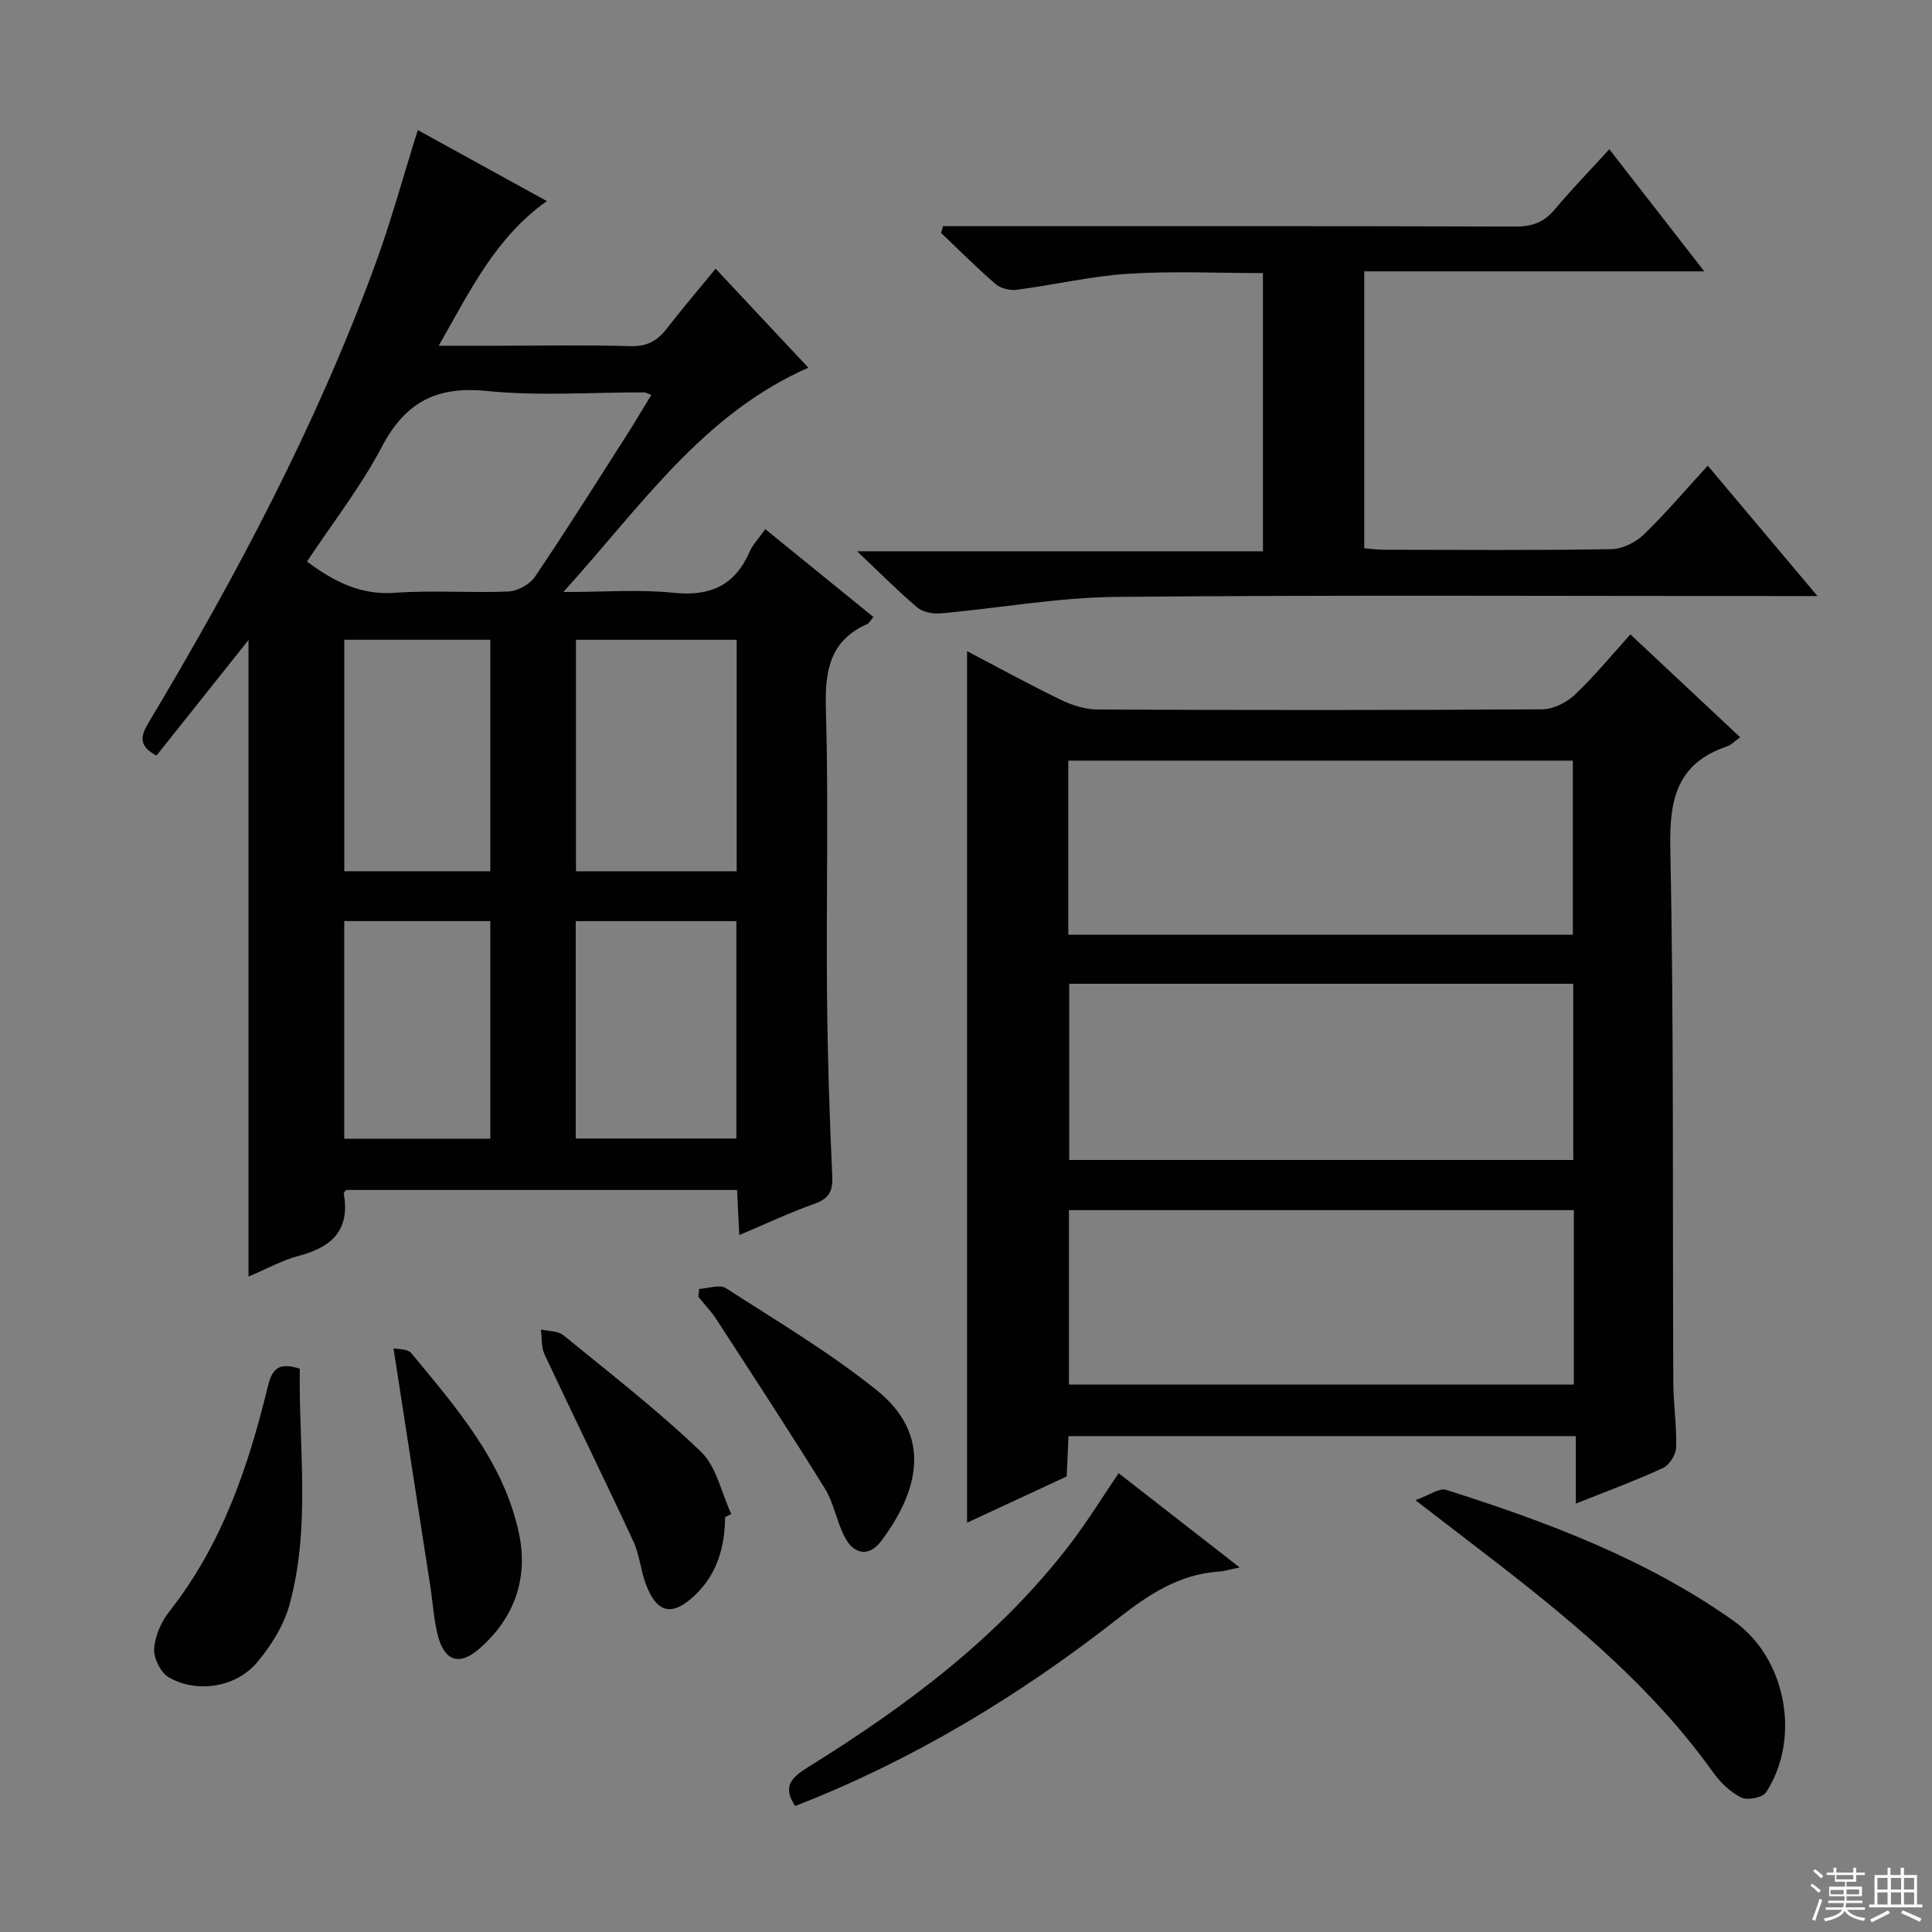 <svg enable-background="new 0 0 400 400" viewBox="0 0 400 400" xmlns="http://www.w3.org/2000/svg"><rect x="0" y="0" width="400" height="400" fill="#808080" stroke="none"/><g fill="#010102"><path d="m86.5 26.93c8.81 4.85 17.52 9.64 26.72 14.7-10.61 7.53-15.83 18.46-22.39 29.95h12.74c9 0 18-.18 26.99.09 3.43.1 5.58-1.14 7.54-3.69 3.14-4.07 6.48-7.98 10.06-12.35 6.55 6.99 12.84 13.71 19.2 20.5-21.89 9.63-34.6 28.63-50.73 46.44 8.66 0 15.81-.58 22.82.16 7.61.8 12.72-1.53 15.78-8.55.65-1.48 1.87-2.71 3.22-4.62 7.53 6.12 14.91 12.11 22.38 18.18-.65.76-.88 1.28-1.27 1.45-7.72 3.45-8.79 9.59-8.57 17.42.56 19.64.06 39.31.23 58.97.11 12.64.5 25.28 1.09 37.91.15 3.27-.77 4.71-3.79 5.78-5.11 1.82-10.05 4.15-15.46 6.44-.17-3.46-.31-6.24-.46-9.34-27.1 0-54 0-80.92 0-.17.25-.55.54-.51.76 1.36 7.53-2.47 11.08-9.29 12.87-3.47.91-6.7 2.73-10.43 4.3 0-44.26 0-88.08 0-131.79-6.24 7.83-12.67 15.9-19.06 23.93-3.96-2.1-3.17-4.27-1.52-7.01 18.03-30.13 34.45-61.09 46.61-94.11 3.37-9.11 5.93-18.55 9.02-28.39zm-22.94 89.34c5.7 4.23 11.17 6.98 18.23 6.46 7.79-.57 15.66.07 23.48-.27 1.9-.08 4.41-1.46 5.48-3.04 6.43-9.5 12.54-19.22 18.72-28.89 1.83-2.86 3.55-5.78 5.39-8.78-.92-.32-1.22-.51-1.51-.51-10.83-.03-21.75.8-32.47-.29-10.48-1.07-16.95 2.29-21.83 11.57-4.37 8.3-10.25 15.82-15.49 23.75zm55.69 16.19v47.93h33.27c0-16.17 0-31.91 0-47.93-11.17 0-22.06 0-33.27 0zm-.05 103.26h33.26c0-15.12 0-29.96 0-45.01-11.26 0-22.16 0-33.26 0zm-47.92-103.27v47.93h30.23c0-16.19 0-31.93 0-47.93-10.21 0-20.09 0-30.23 0zm30.23 103.32c0-15.34 0-30.06 0-45.07-10.21 0-20.11 0-30.24 0v45.07z"/><path d="m337.56 131.35c7.76 7.28 15.13 14.18 22.72 21.29-1.12.8-1.83 1.59-2.71 1.89-10.16 3.43-11.95 10.66-11.75 20.75.74 36.98.45 73.98.62 110.97.02 4.48.73 8.97.59 13.44-.05 1.49-1.42 3.65-2.75 4.26-5.69 2.62-11.59 4.78-18.02 7.35 0-4.85 0-9.23 0-13.96-35.22 0-69.94 0-105.04 0-.12 2.74-.25 5.51-.37 8.34-6.81 3.16-13.56 6.29-20.63 9.58 0-60.34 0-120.11 0-180.45 6.61 3.47 12.98 6.97 19.51 10.13 2.3 1.11 5 1.94 7.51 1.96 30.66.13 61.33.15 91.99-.04 2.29-.01 5.04-1.35 6.74-2.95 3.98-3.73 7.47-8.01 11.59-12.56zm-116.19 72.33v36.48h104.36c0-12.36 0-24.29 0-36.48-34.83 0-69.4 0-104.36 0zm-.19-10.16h104.46c0-12.33 0-24.24 0-36.04-35.06 0-69.75 0-104.46 0zm104.67 57.03c-35.18 0-69.87 0-104.54 0v36.11h104.54c0-12.13 0-23.92 0-36.11z"/><path d="m353.57 96.41c7.44 8.84 14.64 17.4 22.72 27-3.27 0-5.19 0-7.12 0-45.99 0-91.98-.25-137.96.17-12.2.11-24.37 2.34-36.56 3.42-1.57.14-3.63-.29-4.78-1.27-3.92-3.32-7.55-6.99-12.41-11.59h84.02c0-19.42 0-38.26 0-57.6-9.34 0-18.65-.45-27.9.14-7.73.5-15.37 2.31-23.08 3.32-1.4.18-3.32-.28-4.36-1.18-3.91-3.36-7.55-7.03-11.29-10.59.13-.47.26-.94.39-1.4h5.03c37.82 0 75.65-.05 113.47.08 3.48.01 5.93-.89 8.16-3.55 3.49-4.17 7.29-8.08 11.29-12.46 6.55 8.42 12.73 16.37 19.66 25.28-24.06 0-47.05 0-70.4 0v57.33c1.32.1 2.75.31 4.18.31 15.66.02 31.33.14 46.98-.12 2.29-.04 5.03-1.4 6.72-3.03 4.54-4.38 8.62-9.22 13.24-14.26z"/><path d="m293.05 310.6c2.92-1.05 4.94-2.59 6.33-2.15 20.95 6.65 41.49 14.34 59.59 27.17 10.88 7.71 13.93 24.33 6.68 35.46-.72 1.1-3.88 1.72-5.17 1.07-2.27-1.14-4.34-3.15-5.85-5.27-12.06-16.87-27.67-30.06-43.86-42.65-5.38-4.17-10.8-8.3-17.72-13.63z"/><path d="m231.6 305.01c8.2 6.38 16.31 12.7 25.06 19.51-1.94.4-3.12.78-4.32.86-8.15.55-14.44 4.68-20.72 9.6-20.5 16.07-42.63 29.46-66.98 38.93-2.73-4.04-.75-5.93 2.72-8.08 20.45-12.7 39.62-27 54.38-46.38 3.42-4.49 6.39-9.32 9.86-14.44z"/><path d="m62.07 283.37c-.25 16.24 2.3 32.75-2.14 48.89-1.18 4.31-3.83 8.52-6.75 11.97-4.39 5.17-12.47 6.39-18.26 3.03-1.66-.97-3.13-3.96-3-5.92.17-2.64 1.46-5.57 3.14-7.7 10.87-13.8 16.36-29.93 20.4-46.63.97-4.02 2.59-4.89 6.61-3.64z"/><path d="m150.13 314.1c-.07 6.18-1.64 11.82-6.29 16.21s-7.8 3.74-10.07-2.19c-1.12-2.93-1.35-6.23-2.66-9.05-6.01-12.94-12.32-25.74-18.37-38.66-.71-1.51-.52-3.43-.75-5.15 1.57.37 3.53.27 4.66 1.19 9.63 7.86 19.49 15.51 28.45 24.09 3.25 3.11 4.27 8.55 6.3 12.92-.43.21-.85.43-1.27.64z"/><path d="m144.77 266.85c1.87-.09 4.24-.98 5.52-.15 10.57 6.81 21.47 13.29 31.24 21.14 11.57 9.3 8.74 20.8.88 31.25-2.43 3.24-5.58 2.84-7.51-.84-1.68-3.2-2.24-7.03-4.12-10.07-7.31-11.8-14.92-23.41-22.48-35.06-1.07-1.65-2.47-3.09-3.72-4.63.06-.54.13-1.09.19-1.64z"/><path d="m81.47 279.15c.77.19 2.92.06 3.72 1.04 9.28 11.27 19.07 22.39 22.24 37.19 2.01 9.41-.93 17.73-8.35 24.1-3.95 3.39-7 2.44-8.37-2.66-.9-3.32-1.07-6.84-1.6-10.26-2.49-16.14-4.99-32.27-7.64-49.41z"/></g><path d="m374.8 390.4.4-.4c.7.5 1.3 1 1.8 1.4l-.5.5c-.5-.6-1.1-1.1-1.7-1.5zm1 7.3-.6-.3c.5-1.4 1.1-2.8 1.5-4.3.2.1.4.2.6.3-.5 1.3-1 2.8-1.5 4.3zm-.4-10.3.4-.4c.4.3 1 .8 1.7 1.4l-.5.5c-.4-.5-1-1-1.6-1.5zm2.5.3h1.7v-1h.6v1h3.5v-1h.6v1h1.8v.5h-1.8v1.4h-2v1h3.2v2h-3.2v.9h3.3v.5h-3.4c0 .3-.1.6-.1.9h4v.5h-3.7c.7.9 1.9 1.5 3.8 1.7-.1.2-.2.4-.3.6-2.1-.4-3.5-1.1-4-2.1-.4 1-1.8 1.7-4 2.2-.1-.2-.2-.4-.3-.6 2.1-.4 3.4-1 3.8-1.8h-3.4v-.5h3.6c.1-.3.1-.6.2-.9h-3.3v-.5h3.4c0-.3 0-.6 0-.9h-3.2v-2h3.3v-1h-2.1v-1.4h-1.7v-.5zm1.1 3.5v1h2.7c0-.3 0-.4 0-.4 0-.1 0-.2 0-.2 0-.1 0-.2 0-.3h-2.7zm1.2-3v.9h3.5v-.9zm4.7 3h-2.6v.6.4h2.6z" fill="#fbfcfa"/><path d="m393.6 386.7h.6v1.5h2.7v6.1h1.1v.6h-11v-.6h1.1v-6.1h2.7v-1.5h.6v1.5h2.1v-1.5zm-2.7 8.8.4.6c-1.2.6-2.5 1.3-3.8 1.9-.1-.2-.2-.4-.3-.6 1.2-.6 2.5-1.2 3.7-1.9zm-2.2-6.7v2.4h2.1v-2.4zm0 3v2.5h2.1v-2.5zm2.8-3v2.4h2.1v-2.4zm0 3v2.5h2.1v-2.5zm6 6.1c-1.4-.7-2.7-1.3-3.9-1.8l.3-.6c1.5.6 2.7 1.2 3.9 1.7zm-1.2-9.1h-2.1v2.4h2.1zm-2.1 3v2.5h2.1v-2.5z" fill="#fbfcfa"/></svg>
